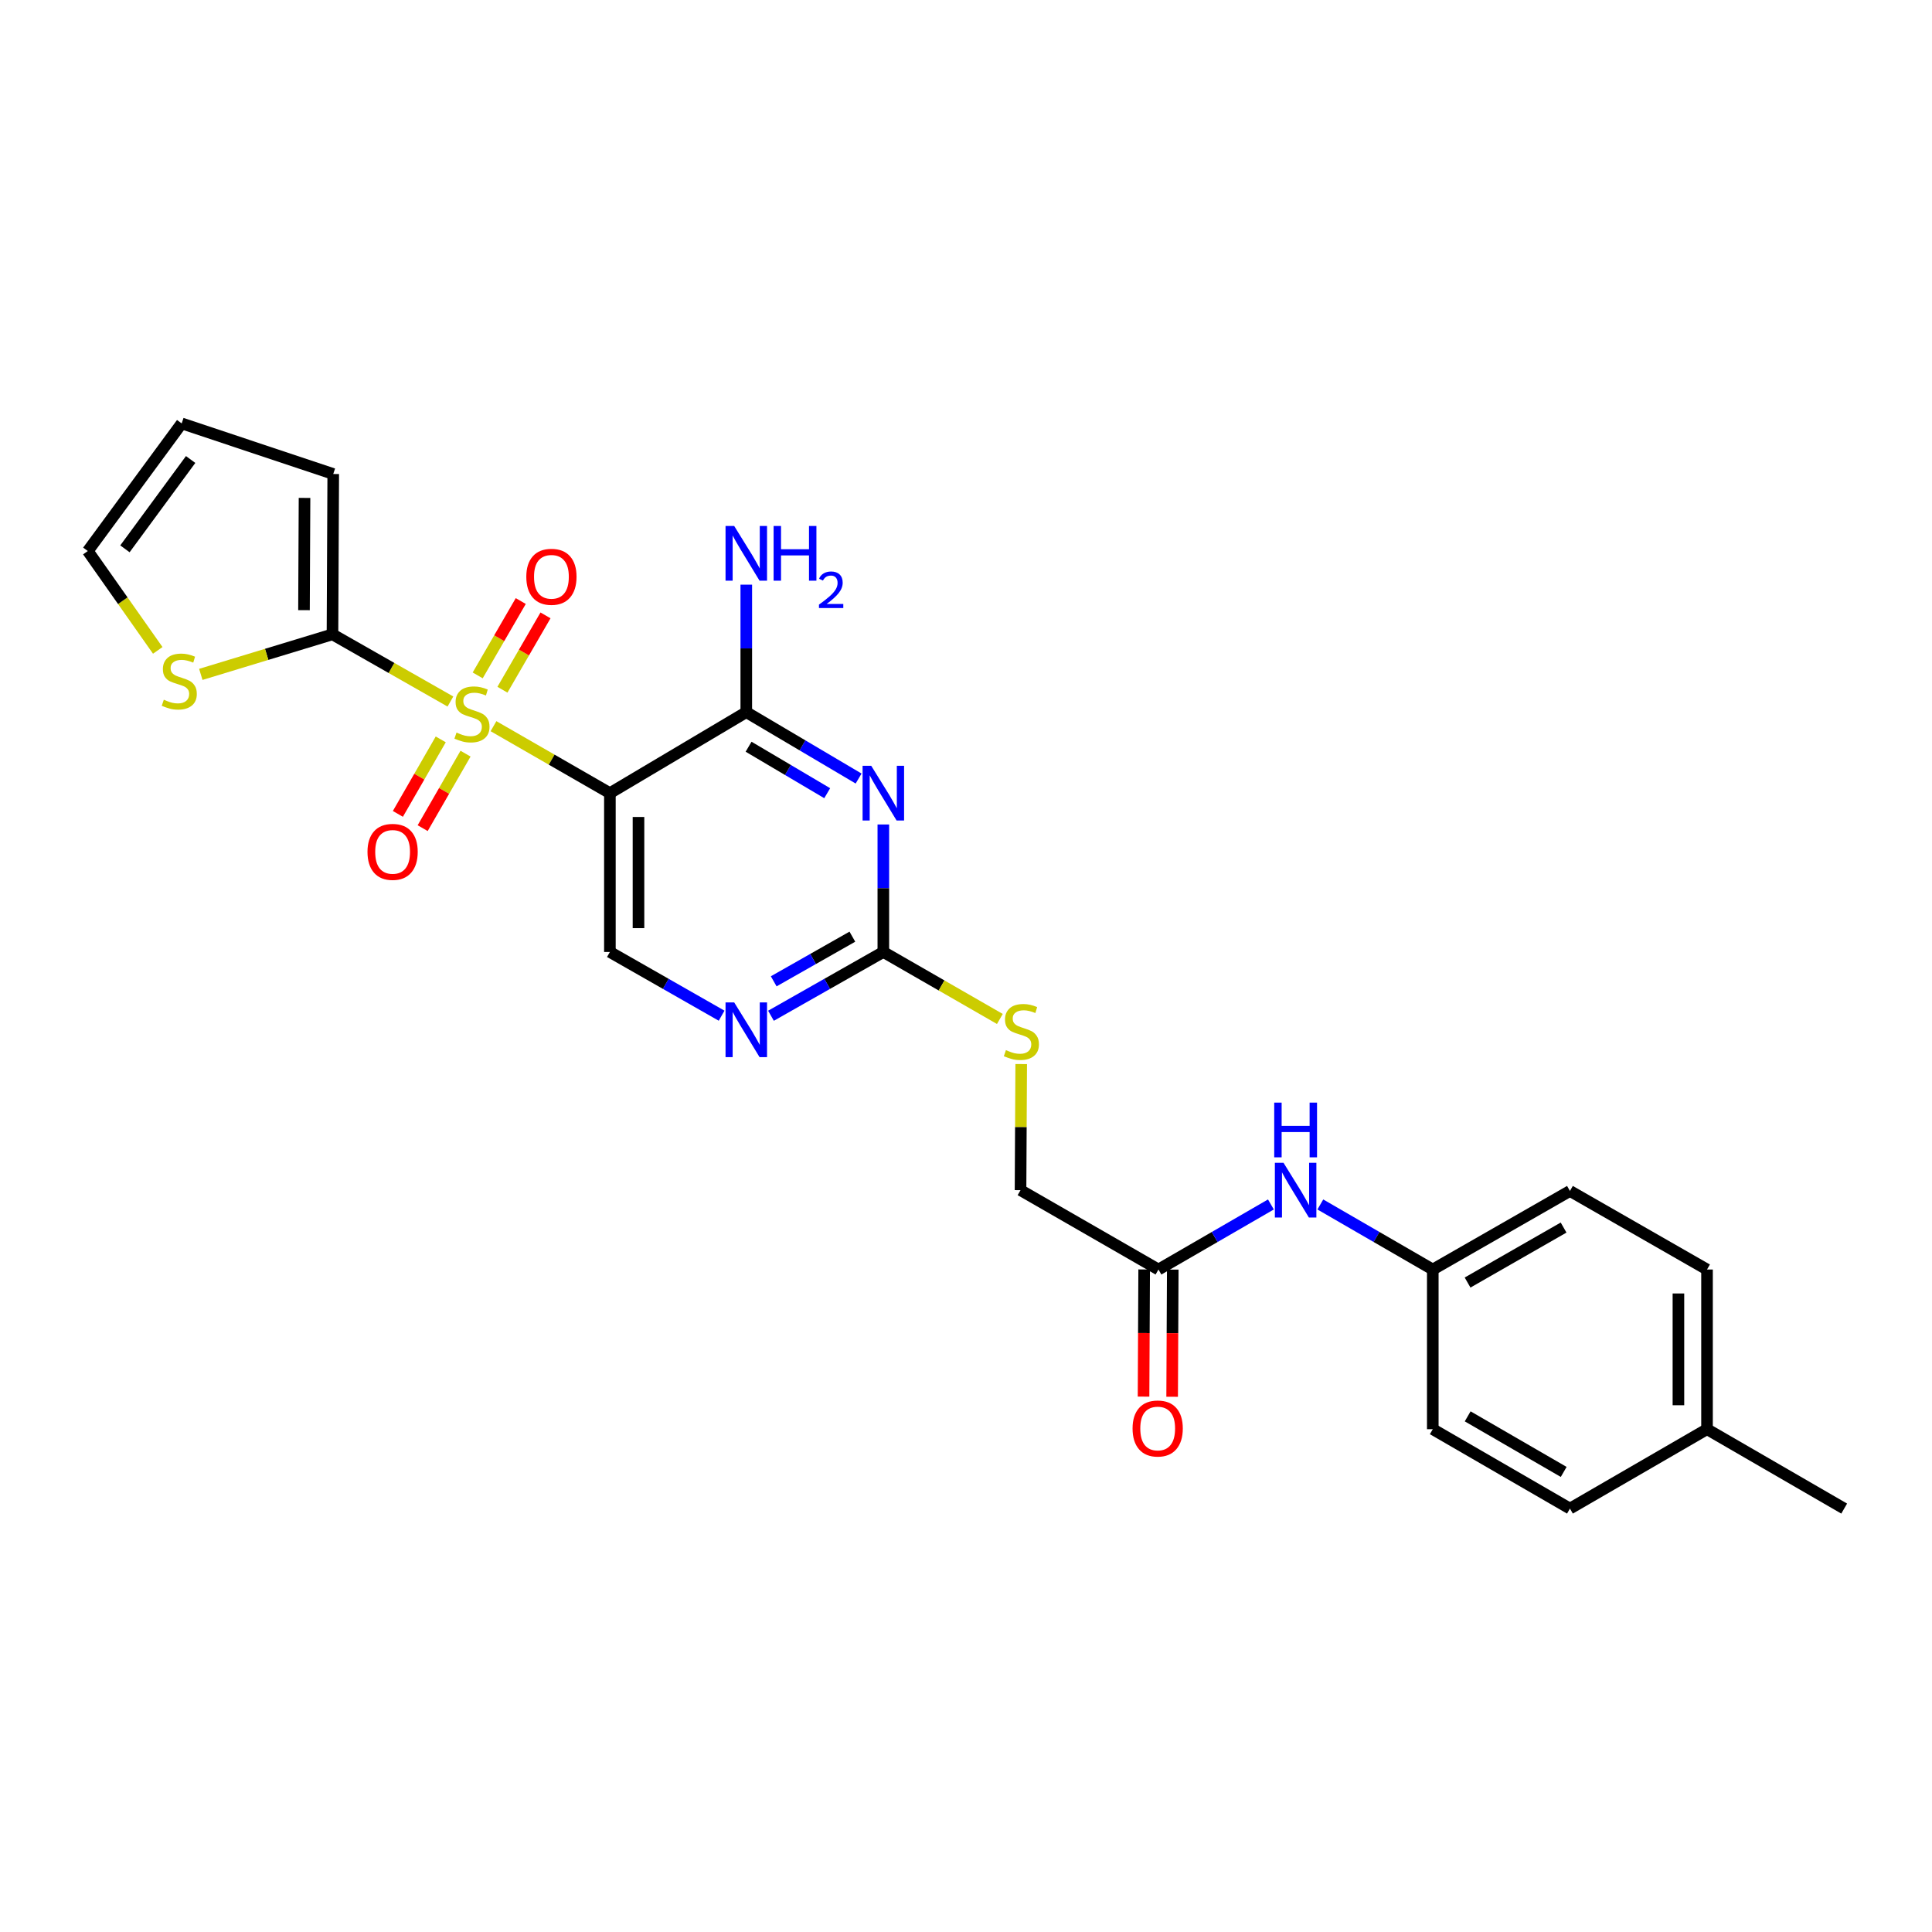 <?xml version='1.0' encoding='iso-8859-1'?>
<svg version='1.1' baseProfile='full'
              xmlns='http://www.w3.org/2000/svg'
                      xmlns:rdkit='http://www.rdkit.org/xml'
                      xmlns:xlink='http://www.w3.org/1999/xlink'
                  xml:space='preserve'
width='1000px' height='1000px' viewBox='0 0 1000 1000'>
<!-- END OF HEADER -->
<rect style='opacity:1.0;fill:#FFFFFF;stroke:none' width='1000' height='1000' x='0' y='0'> </rect>
<path class='bond-0' d='M 255.429,375.87 L 285.554,393.203' style='fill:none;fill-rule:evenodd;stroke:#CCCC00;stroke-width:6px;stroke-linecap:butt;stroke-linejoin:miter;stroke-opacity:1' />
<path class='bond-0' d='M 285.554,393.203 L 315.679,410.537' style='fill:none;fill-rule:evenodd;stroke:#000000;stroke-width:6px;stroke-linecap:butt;stroke-linejoin:miter;stroke-opacity:1' />
<path class='bond-3' d='M 233.133,363.105 L 202.611,345.72' style='fill:none;fill-rule:evenodd;stroke:#CCCC00;stroke-width:6px;stroke-linecap:butt;stroke-linejoin:miter;stroke-opacity:1' />
<path class='bond-3' d='M 202.611,345.72 L 172.088,328.335' style='fill:none;fill-rule:evenodd;stroke:#000000;stroke-width:6px;stroke-linecap:butt;stroke-linejoin:miter;stroke-opacity:1' />
<path class='bond-8' d='M 228.129,382.708 L 217.036,401.987' style='fill:none;fill-rule:evenodd;stroke:#CCCC00;stroke-width:6px;stroke-linecap:butt;stroke-linejoin:miter;stroke-opacity:1' />
<path class='bond-8' d='M 217.036,401.987 L 205.942,421.267' style='fill:none;fill-rule:evenodd;stroke:#FF0000;stroke-width:6px;stroke-linecap:butt;stroke-linejoin:miter;stroke-opacity:1' />
<path class='bond-8' d='M 240.959,390.09 L 229.866,409.37' style='fill:none;fill-rule:evenodd;stroke:#CCCC00;stroke-width:6px;stroke-linecap:butt;stroke-linejoin:miter;stroke-opacity:1' />
<path class='bond-8' d='M 229.866,409.37 L 218.772,428.649' style='fill:none;fill-rule:evenodd;stroke:#FF0000;stroke-width:6px;stroke-linecap:butt;stroke-linejoin:miter;stroke-opacity:1' />
<path class='bond-9' d='M 260.062,356.999 L 271.207,337.76' style='fill:none;fill-rule:evenodd;stroke:#CCCC00;stroke-width:6px;stroke-linecap:butt;stroke-linejoin:miter;stroke-opacity:1' />
<path class='bond-9' d='M 271.207,337.76 L 282.352,318.521' style='fill:none;fill-rule:evenodd;stroke:#FF0000;stroke-width:6px;stroke-linecap:butt;stroke-linejoin:miter;stroke-opacity:1' />
<path class='bond-9' d='M 247.254,349.579 L 258.399,330.34' style='fill:none;fill-rule:evenodd;stroke:#CCCC00;stroke-width:6px;stroke-linecap:butt;stroke-linejoin:miter;stroke-opacity:1' />
<path class='bond-9' d='M 258.399,330.34 L 269.544,311.101' style='fill:none;fill-rule:evenodd;stroke:#FF0000;stroke-width:6px;stroke-linecap:butt;stroke-linejoin:miter;stroke-opacity:1' />
<path class='bond-2' d='M 315.679,410.537 L 386.277,368.605' style='fill:none;fill-rule:evenodd;stroke:#000000;stroke-width:6px;stroke-linecap:butt;stroke-linejoin:miter;stroke-opacity:1' />
<path class='bond-6' d='M 315.679,410.537 L 315.679,492.739' style='fill:none;fill-rule:evenodd;stroke:#000000;stroke-width:6px;stroke-linecap:butt;stroke-linejoin:miter;stroke-opacity:1' />
<path class='bond-6' d='M 330.481,422.867 L 330.481,480.408' style='fill:none;fill-rule:evenodd;stroke:#000000;stroke-width:6px;stroke-linecap:butt;stroke-linejoin:miter;stroke-opacity:1' />
<path class='bond-1' d='M 444.413,402.97 L 415.345,385.788' style='fill:none;fill-rule:evenodd;stroke:#0000FF;stroke-width:6px;stroke-linecap:butt;stroke-linejoin:miter;stroke-opacity:1' />
<path class='bond-1' d='M 415.345,385.788 L 386.277,368.605' style='fill:none;fill-rule:evenodd;stroke:#000000;stroke-width:6px;stroke-linecap:butt;stroke-linejoin:miter;stroke-opacity:1' />
<path class='bond-1' d='M 428.16,410.558 L 407.813,398.53' style='fill:none;fill-rule:evenodd;stroke:#0000FF;stroke-width:6px;stroke-linecap:butt;stroke-linejoin:miter;stroke-opacity:1' />
<path class='bond-1' d='M 407.813,398.53 L 387.465,386.502' style='fill:none;fill-rule:evenodd;stroke:#000000;stroke-width:6px;stroke-linecap:butt;stroke-linejoin:miter;stroke-opacity:1' />
<path class='bond-27' d='M 457.213,426.752 L 457.213,459.745' style='fill:none;fill-rule:evenodd;stroke:#0000FF;stroke-width:6px;stroke-linecap:butt;stroke-linejoin:miter;stroke-opacity:1' />
<path class='bond-27' d='M 457.213,459.745 L 457.213,492.739' style='fill:none;fill-rule:evenodd;stroke:#000000;stroke-width:6px;stroke-linecap:butt;stroke-linejoin:miter;stroke-opacity:1' />
<path class='bond-17' d='M 386.277,368.605 L 386.277,335.611' style='fill:none;fill-rule:evenodd;stroke:#000000;stroke-width:6px;stroke-linecap:butt;stroke-linejoin:miter;stroke-opacity:1' />
<path class='bond-17' d='M 386.277,335.611 L 386.277,302.618' style='fill:none;fill-rule:evenodd;stroke:#0000FF;stroke-width:6px;stroke-linecap:butt;stroke-linejoin:miter;stroke-opacity:1' />
<path class='bond-7' d='M 172.088,328.335 L 138.015,338.698' style='fill:none;fill-rule:evenodd;stroke:#000000;stroke-width:6px;stroke-linecap:butt;stroke-linejoin:miter;stroke-opacity:1' />
<path class='bond-7' d='M 138.015,338.698 L 103.941,349.062' style='fill:none;fill-rule:evenodd;stroke:#CCCC00;stroke-width:6px;stroke-linecap:butt;stroke-linejoin:miter;stroke-opacity:1' />
<path class='bond-11' d='M 172.088,328.335 L 172.483,245.343' style='fill:none;fill-rule:evenodd;stroke:#000000;stroke-width:6px;stroke-linecap:butt;stroke-linejoin:miter;stroke-opacity:1' />
<path class='bond-11' d='M 157.345,315.815 L 157.622,257.721' style='fill:none;fill-rule:evenodd;stroke:#000000;stroke-width:6px;stroke-linecap:butt;stroke-linejoin:miter;stroke-opacity:1' />
<path class='bond-4' d='M 457.213,492.739 L 428.135,509.246' style='fill:none;fill-rule:evenodd;stroke:#000000;stroke-width:6px;stroke-linecap:butt;stroke-linejoin:miter;stroke-opacity:1' />
<path class='bond-4' d='M 428.135,509.246 L 399.057,525.754' style='fill:none;fill-rule:evenodd;stroke:#0000FF;stroke-width:6px;stroke-linecap:butt;stroke-linejoin:miter;stroke-opacity:1' />
<path class='bond-4' d='M 441.182,484.818 L 420.827,496.374' style='fill:none;fill-rule:evenodd;stroke:#000000;stroke-width:6px;stroke-linecap:butt;stroke-linejoin:miter;stroke-opacity:1' />
<path class='bond-4' d='M 420.827,496.374 L 400.472,507.929' style='fill:none;fill-rule:evenodd;stroke:#0000FF;stroke-width:6px;stroke-linecap:butt;stroke-linejoin:miter;stroke-opacity:1' />
<path class='bond-13' d='M 457.213,492.739 L 487.37,510.078' style='fill:none;fill-rule:evenodd;stroke:#000000;stroke-width:6px;stroke-linecap:butt;stroke-linejoin:miter;stroke-opacity:1' />
<path class='bond-13' d='M 487.37,510.078 L 517.527,527.418' style='fill:none;fill-rule:evenodd;stroke:#CCCC00;stroke-width:6px;stroke-linecap:butt;stroke-linejoin:miter;stroke-opacity:1' />
<path class='bond-5' d='M 373.505,525.724 L 344.592,509.231' style='fill:none;fill-rule:evenodd;stroke:#0000FF;stroke-width:6px;stroke-linecap:butt;stroke-linejoin:miter;stroke-opacity:1' />
<path class='bond-5' d='M 344.592,509.231 L 315.679,492.739' style='fill:none;fill-rule:evenodd;stroke:#000000;stroke-width:6px;stroke-linecap:butt;stroke-linejoin:miter;stroke-opacity:1' />
<path class='bond-14' d='M 81.653,336.634 L 63.554,310.922' style='fill:none;fill-rule:evenodd;stroke:#CCCC00;stroke-width:6px;stroke-linecap:butt;stroke-linejoin:miter;stroke-opacity:1' />
<path class='bond-14' d='M 63.554,310.922 L 45.455,285.211' style='fill:none;fill-rule:evenodd;stroke:#000000;stroke-width:6px;stroke-linecap:butt;stroke-linejoin:miter;stroke-opacity:1' />
<path class='bond-10' d='M 599.619,657.102 L 528.223,616.025' style='fill:none;fill-rule:evenodd;stroke:#000000;stroke-width:6px;stroke-linecap:butt;stroke-linejoin:miter;stroke-opacity:1' />
<path class='bond-12' d='M 599.619,657.102 L 628.721,640.264' style='fill:none;fill-rule:evenodd;stroke:#000000;stroke-width:6px;stroke-linecap:butt;stroke-linejoin:miter;stroke-opacity:1' />
<path class='bond-12' d='M 628.721,640.264 L 657.822,623.426' style='fill:none;fill-rule:evenodd;stroke:#0000FF;stroke-width:6px;stroke-linecap:butt;stroke-linejoin:miter;stroke-opacity:1' />
<path class='bond-16' d='M 592.218,657.065 L 592.057,689.979' style='fill:none;fill-rule:evenodd;stroke:#000000;stroke-width:6px;stroke-linecap:butt;stroke-linejoin:miter;stroke-opacity:1' />
<path class='bond-16' d='M 592.057,689.979 L 591.896,722.892' style='fill:none;fill-rule:evenodd;stroke:#FF0000;stroke-width:6px;stroke-linecap:butt;stroke-linejoin:miter;stroke-opacity:1' />
<path class='bond-16' d='M 607.02,657.138 L 606.859,690.051' style='fill:none;fill-rule:evenodd;stroke:#000000;stroke-width:6px;stroke-linecap:butt;stroke-linejoin:miter;stroke-opacity:1' />
<path class='bond-16' d='M 606.859,690.051 L 606.698,722.965' style='fill:none;fill-rule:evenodd;stroke:#FF0000;stroke-width:6px;stroke-linecap:butt;stroke-linejoin:miter;stroke-opacity:1' />
<path class='bond-15' d='M 172.483,245.343 L 94.039,219.159' style='fill:none;fill-rule:evenodd;stroke:#000000;stroke-width:6px;stroke-linecap:butt;stroke-linejoin:miter;stroke-opacity:1' />
<path class='bond-19' d='M 683.403,623.426 L 712.505,640.264' style='fill:none;fill-rule:evenodd;stroke:#0000FF;stroke-width:6px;stroke-linecap:butt;stroke-linejoin:miter;stroke-opacity:1' />
<path class='bond-19' d='M 712.505,640.264 L 741.606,657.102' style='fill:none;fill-rule:evenodd;stroke:#000000;stroke-width:6px;stroke-linecap:butt;stroke-linejoin:miter;stroke-opacity:1' />
<path class='bond-18' d='M 528.576,550.758 L 528.399,583.392' style='fill:none;fill-rule:evenodd;stroke:#CCCC00;stroke-width:6px;stroke-linecap:butt;stroke-linejoin:miter;stroke-opacity:1' />
<path class='bond-18' d='M 528.399,583.392 L 528.223,616.025' style='fill:none;fill-rule:evenodd;stroke:#000000;stroke-width:6px;stroke-linecap:butt;stroke-linejoin:miter;stroke-opacity:1' />
<path class='bond-26' d='M 45.455,285.211 L 94.039,219.159' style='fill:none;fill-rule:evenodd;stroke:#000000;stroke-width:6px;stroke-linecap:butt;stroke-linejoin:miter;stroke-opacity:1' />
<path class='bond-26' d='M 64.666,284.074 L 98.675,237.838' style='fill:none;fill-rule:evenodd;stroke:#000000;stroke-width:6px;stroke-linecap:butt;stroke-linejoin:miter;stroke-opacity:1' />
<path class='bond-21' d='M 741.606,657.102 L 741.606,739.748' style='fill:none;fill-rule:evenodd;stroke:#000000;stroke-width:6px;stroke-linecap:butt;stroke-linejoin:miter;stroke-opacity:1' />
<path class='bond-22' d='M 741.606,657.102 L 812.6,616.436' style='fill:none;fill-rule:evenodd;stroke:#000000;stroke-width:6px;stroke-linecap:butt;stroke-linejoin:miter;stroke-opacity:1' />
<path class='bond-22' d='M 759.613,663.846 L 809.308,635.381' style='fill:none;fill-rule:evenodd;stroke:#000000;stroke-width:6px;stroke-linecap:butt;stroke-linejoin:miter;stroke-opacity:1' />
<path class='bond-20' d='M 883.552,739.748 L 883.552,657.102' style='fill:none;fill-rule:evenodd;stroke:#000000;stroke-width:6px;stroke-linecap:butt;stroke-linejoin:miter;stroke-opacity:1' />
<path class='bond-20' d='M 868.75,727.351 L 868.75,669.499' style='fill:none;fill-rule:evenodd;stroke:#000000;stroke-width:6px;stroke-linecap:butt;stroke-linejoin:miter;stroke-opacity:1' />
<path class='bond-25' d='M 883.552,739.748 L 954.545,780.841' style='fill:none;fill-rule:evenodd;stroke:#000000;stroke-width:6px;stroke-linecap:butt;stroke-linejoin:miter;stroke-opacity:1' />
<path class='bond-28' d='M 883.552,739.748 L 812.6,780.841' style='fill:none;fill-rule:evenodd;stroke:#000000;stroke-width:6px;stroke-linecap:butt;stroke-linejoin:miter;stroke-opacity:1' />
<path class='bond-24' d='M 741.606,739.748 L 812.6,780.841' style='fill:none;fill-rule:evenodd;stroke:#000000;stroke-width:6px;stroke-linecap:butt;stroke-linejoin:miter;stroke-opacity:1' />
<path class='bond-24' d='M 759.671,733.101 L 809.366,761.866' style='fill:none;fill-rule:evenodd;stroke:#000000;stroke-width:6px;stroke-linecap:butt;stroke-linejoin:miter;stroke-opacity:1' />
<path class='bond-23' d='M 812.6,616.436 L 883.552,657.102' style='fill:none;fill-rule:evenodd;stroke:#000000;stroke-width:6px;stroke-linecap:butt;stroke-linejoin:miter;stroke-opacity:1' />
<path  class='atom-0' d='M 236.29 379.18
Q 236.61 379.3, 237.93 379.86
Q 239.25 380.42, 240.69 380.78
Q 242.17 381.1, 243.61 381.1
Q 246.29 381.1, 247.85 379.82
Q 249.41 378.5, 249.41 376.22
Q 249.41 374.66, 248.61 373.7
Q 247.85 372.74, 246.65 372.22
Q 245.45 371.7, 243.45 371.1
Q 240.93 370.34, 239.41 369.62
Q 237.93 368.9, 236.85 367.38
Q 235.81 365.86, 235.81 363.3
Q 235.81 359.74, 238.21 357.54
Q 240.65 355.34, 245.45 355.34
Q 248.73 355.34, 252.45 356.9
L 251.53 359.98
Q 248.13 358.58, 245.57 358.58
Q 242.81 358.58, 241.29 359.74
Q 239.77 360.86, 239.81 362.82
Q 239.81 364.34, 240.57 365.26
Q 241.37 366.18, 242.49 366.7
Q 243.65 367.22, 245.57 367.82
Q 248.13 368.62, 249.65 369.42
Q 251.17 370.22, 252.25 371.86
Q 253.37 373.46, 253.37 376.22
Q 253.37 380.14, 250.73 382.26
Q 248.13 384.34, 243.77 384.34
Q 241.25 384.34, 239.33 383.78
Q 237.45 383.26, 235.21 382.34
L 236.29 379.18
' fill='#CCCC00'/>
<path  class='atom-2' d='M 450.953 396.377
L 460.233 411.377
Q 461.153 412.857, 462.633 415.537
Q 464.113 418.217, 464.193 418.377
L 464.193 396.377
L 467.953 396.377
L 467.953 424.697
L 464.073 424.697
L 454.113 408.297
Q 452.953 406.377, 451.713 404.177
Q 450.513 401.977, 450.153 401.297
L 450.153 424.697
L 446.473 424.697
L 446.473 396.377
L 450.953 396.377
' fill='#0000FF'/>
<path  class='atom-6' d='M 380.017 518.849
L 389.297 533.849
Q 390.217 535.329, 391.697 538.009
Q 393.177 540.689, 393.257 540.849
L 393.257 518.849
L 397.017 518.849
L 397.017 547.169
L 393.137 547.169
L 383.177 530.769
Q 382.017 528.849, 380.777 526.649
Q 379.577 524.449, 379.217 523.769
L 379.217 547.169
L 375.537 547.169
L 375.537 518.849
L 380.017 518.849
' fill='#0000FF'/>
<path  class='atom-8' d='M 84.789 362.174
Q 85.109 362.294, 86.429 362.854
Q 87.749 363.414, 89.189 363.774
Q 90.669 364.094, 92.109 364.094
Q 94.789 364.094, 96.349 362.814
Q 97.909 361.494, 97.909 359.214
Q 97.909 357.654, 97.109 356.694
Q 96.349 355.734, 95.149 355.214
Q 93.949 354.694, 91.949 354.094
Q 89.429 353.334, 87.909 352.614
Q 86.429 351.894, 85.349 350.374
Q 84.309 348.854, 84.309 346.294
Q 84.309 342.734, 86.709 340.534
Q 89.149 338.334, 93.949 338.334
Q 97.229 338.334, 100.949 339.894
L 100.029 342.974
Q 96.629 341.574, 94.069 341.574
Q 91.309 341.574, 89.789 342.734
Q 88.269 343.854, 88.309 345.814
Q 88.309 347.334, 89.069 348.254
Q 89.869 349.174, 90.989 349.694
Q 92.149 350.214, 94.069 350.814
Q 96.629 351.614, 98.149 352.414
Q 99.669 353.214, 100.749 354.854
Q 101.869 356.454, 101.869 359.214
Q 101.869 363.134, 99.229 365.254
Q 96.629 367.334, 92.269 367.334
Q 89.749 367.334, 87.829 366.774
Q 85.949 366.254, 83.709 365.334
L 84.789 362.174
' fill='#CCCC00'/>
<path  class='atom-9' d='M 190.214 440.928
Q 190.214 434.128, 193.574 430.328
Q 196.934 426.528, 203.214 426.528
Q 209.494 426.528, 212.854 430.328
Q 216.214 434.128, 216.214 440.928
Q 216.214 447.808, 212.814 451.728
Q 209.414 455.608, 203.214 455.608
Q 196.974 455.608, 193.574 451.728
Q 190.214 447.848, 190.214 440.928
M 203.214 452.408
Q 207.534 452.408, 209.854 449.528
Q 212.214 446.608, 212.214 440.928
Q 212.214 435.368, 209.854 432.568
Q 207.534 429.728, 203.214 429.728
Q 198.894 429.728, 196.534 432.528
Q 194.214 435.328, 194.214 440.928
Q 194.214 446.648, 196.534 449.528
Q 198.894 452.408, 203.214 452.408
' fill='#FF0000'/>
<path  class='atom-10' d='M 272.416 298.547
Q 272.416 291.747, 275.776 287.947
Q 279.136 284.147, 285.416 284.147
Q 291.696 284.147, 295.056 287.947
Q 298.416 291.747, 298.416 298.547
Q 298.416 305.427, 295.016 309.347
Q 291.616 313.227, 285.416 313.227
Q 279.176 313.227, 275.776 309.347
Q 272.416 305.467, 272.416 298.547
M 285.416 310.027
Q 289.736 310.027, 292.056 307.147
Q 294.416 304.227, 294.416 298.547
Q 294.416 292.987, 292.056 290.187
Q 289.736 287.347, 285.416 287.347
Q 281.096 287.347, 278.736 290.147
Q 276.416 292.947, 276.416 298.547
Q 276.416 304.267, 278.736 307.147
Q 281.096 310.027, 285.416 310.027
' fill='#FF0000'/>
<path  class='atom-13' d='M 664.353 601.865
L 673.633 616.865
Q 674.553 618.345, 676.033 621.025
Q 677.513 623.705, 677.593 623.865
L 677.593 601.865
L 681.353 601.865
L 681.353 630.185
L 677.473 630.185
L 667.513 613.785
Q 666.353 611.865, 665.113 609.665
Q 663.913 607.465, 663.553 606.785
L 663.553 630.185
L 659.873 630.185
L 659.873 601.865
L 664.353 601.865
' fill='#0000FF'/>
<path  class='atom-13' d='M 659.533 570.713
L 663.373 570.713
L 663.373 582.753
L 677.853 582.753
L 677.853 570.713
L 681.693 570.713
L 681.693 599.033
L 677.853 599.033
L 677.853 585.953
L 663.373 585.953
L 663.373 599.033
L 659.533 599.033
L 659.533 570.713
' fill='#0000FF'/>
<path  class='atom-14' d='M 520.667 543.543
Q 520.987 543.663, 522.307 544.223
Q 523.627 544.783, 525.067 545.143
Q 526.547 545.463, 527.987 545.463
Q 530.667 545.463, 532.227 544.183
Q 533.787 542.863, 533.787 540.583
Q 533.787 539.023, 532.987 538.063
Q 532.227 537.103, 531.027 536.583
Q 529.827 536.063, 527.827 535.463
Q 525.307 534.703, 523.787 533.983
Q 522.307 533.263, 521.227 531.743
Q 520.187 530.223, 520.187 527.663
Q 520.187 524.103, 522.587 521.903
Q 525.027 519.703, 529.827 519.703
Q 533.107 519.703, 536.827 521.263
L 535.907 524.343
Q 532.507 522.943, 529.947 522.943
Q 527.187 522.943, 525.667 524.103
Q 524.147 525.223, 524.187 527.183
Q 524.187 528.703, 524.947 529.623
Q 525.747 530.543, 526.867 531.063
Q 528.027 531.583, 529.947 532.183
Q 532.507 532.983, 534.027 533.783
Q 535.547 534.583, 536.627 536.223
Q 537.747 537.823, 537.747 540.583
Q 537.747 544.503, 535.107 546.623
Q 532.507 548.703, 528.147 548.703
Q 525.627 548.703, 523.707 548.143
Q 521.827 547.623, 519.587 546.703
L 520.667 543.543
' fill='#CCCC00'/>
<path  class='atom-17' d='M 586.216 739.384
Q 586.216 732.584, 589.576 728.784
Q 592.936 724.984, 599.216 724.984
Q 605.496 724.984, 608.856 728.784
Q 612.216 732.584, 612.216 739.384
Q 612.216 746.264, 608.816 750.184
Q 605.416 754.064, 599.216 754.064
Q 592.976 754.064, 589.576 750.184
Q 586.216 746.304, 586.216 739.384
M 599.216 750.864
Q 603.536 750.864, 605.856 747.984
Q 608.216 745.064, 608.216 739.384
Q 608.216 733.824, 605.856 731.024
Q 603.536 728.184, 599.216 728.184
Q 594.896 728.184, 592.536 730.984
Q 590.216 733.784, 590.216 739.384
Q 590.216 745.104, 592.536 747.984
Q 594.896 750.864, 599.216 750.864
' fill='#FF0000'/>
<path  class='atom-18' d='M 380.017 272.243
L 389.297 287.243
Q 390.217 288.723, 391.697 291.403
Q 393.177 294.083, 393.257 294.243
L 393.257 272.243
L 397.017 272.243
L 397.017 300.563
L 393.137 300.563
L 383.177 284.163
Q 382.017 282.243, 380.777 280.043
Q 379.577 277.843, 379.217 277.163
L 379.217 300.563
L 375.537 300.563
L 375.537 272.243
L 380.017 272.243
' fill='#0000FF'/>
<path  class='atom-18' d='M 400.417 272.243
L 404.257 272.243
L 404.257 284.283
L 418.737 284.283
L 418.737 272.243
L 422.577 272.243
L 422.577 300.563
L 418.737 300.563
L 418.737 287.483
L 404.257 287.483
L 404.257 300.563
L 400.417 300.563
L 400.417 272.243
' fill='#0000FF'/>
<path  class='atom-18' d='M 423.95 299.569
Q 424.636 297.801, 426.273 296.824
Q 427.91 295.821, 430.18 295.821
Q 433.005 295.821, 434.589 297.352
Q 436.173 298.883, 436.173 301.602
Q 436.173 304.374, 434.114 306.961
Q 432.081 309.549, 427.857 312.611
L 436.49 312.611
L 436.49 314.723
L 423.897 314.723
L 423.897 312.954
Q 427.382 310.473, 429.441 308.625
Q 431.527 306.777, 432.53 305.113
Q 433.533 303.45, 433.533 301.734
Q 433.533 299.939, 432.636 298.936
Q 431.738 297.933, 430.18 297.933
Q 428.676 297.933, 427.672 298.54
Q 426.669 299.147, 425.956 300.493
L 423.95 299.569
' fill='#0000FF'/>
</svg>
